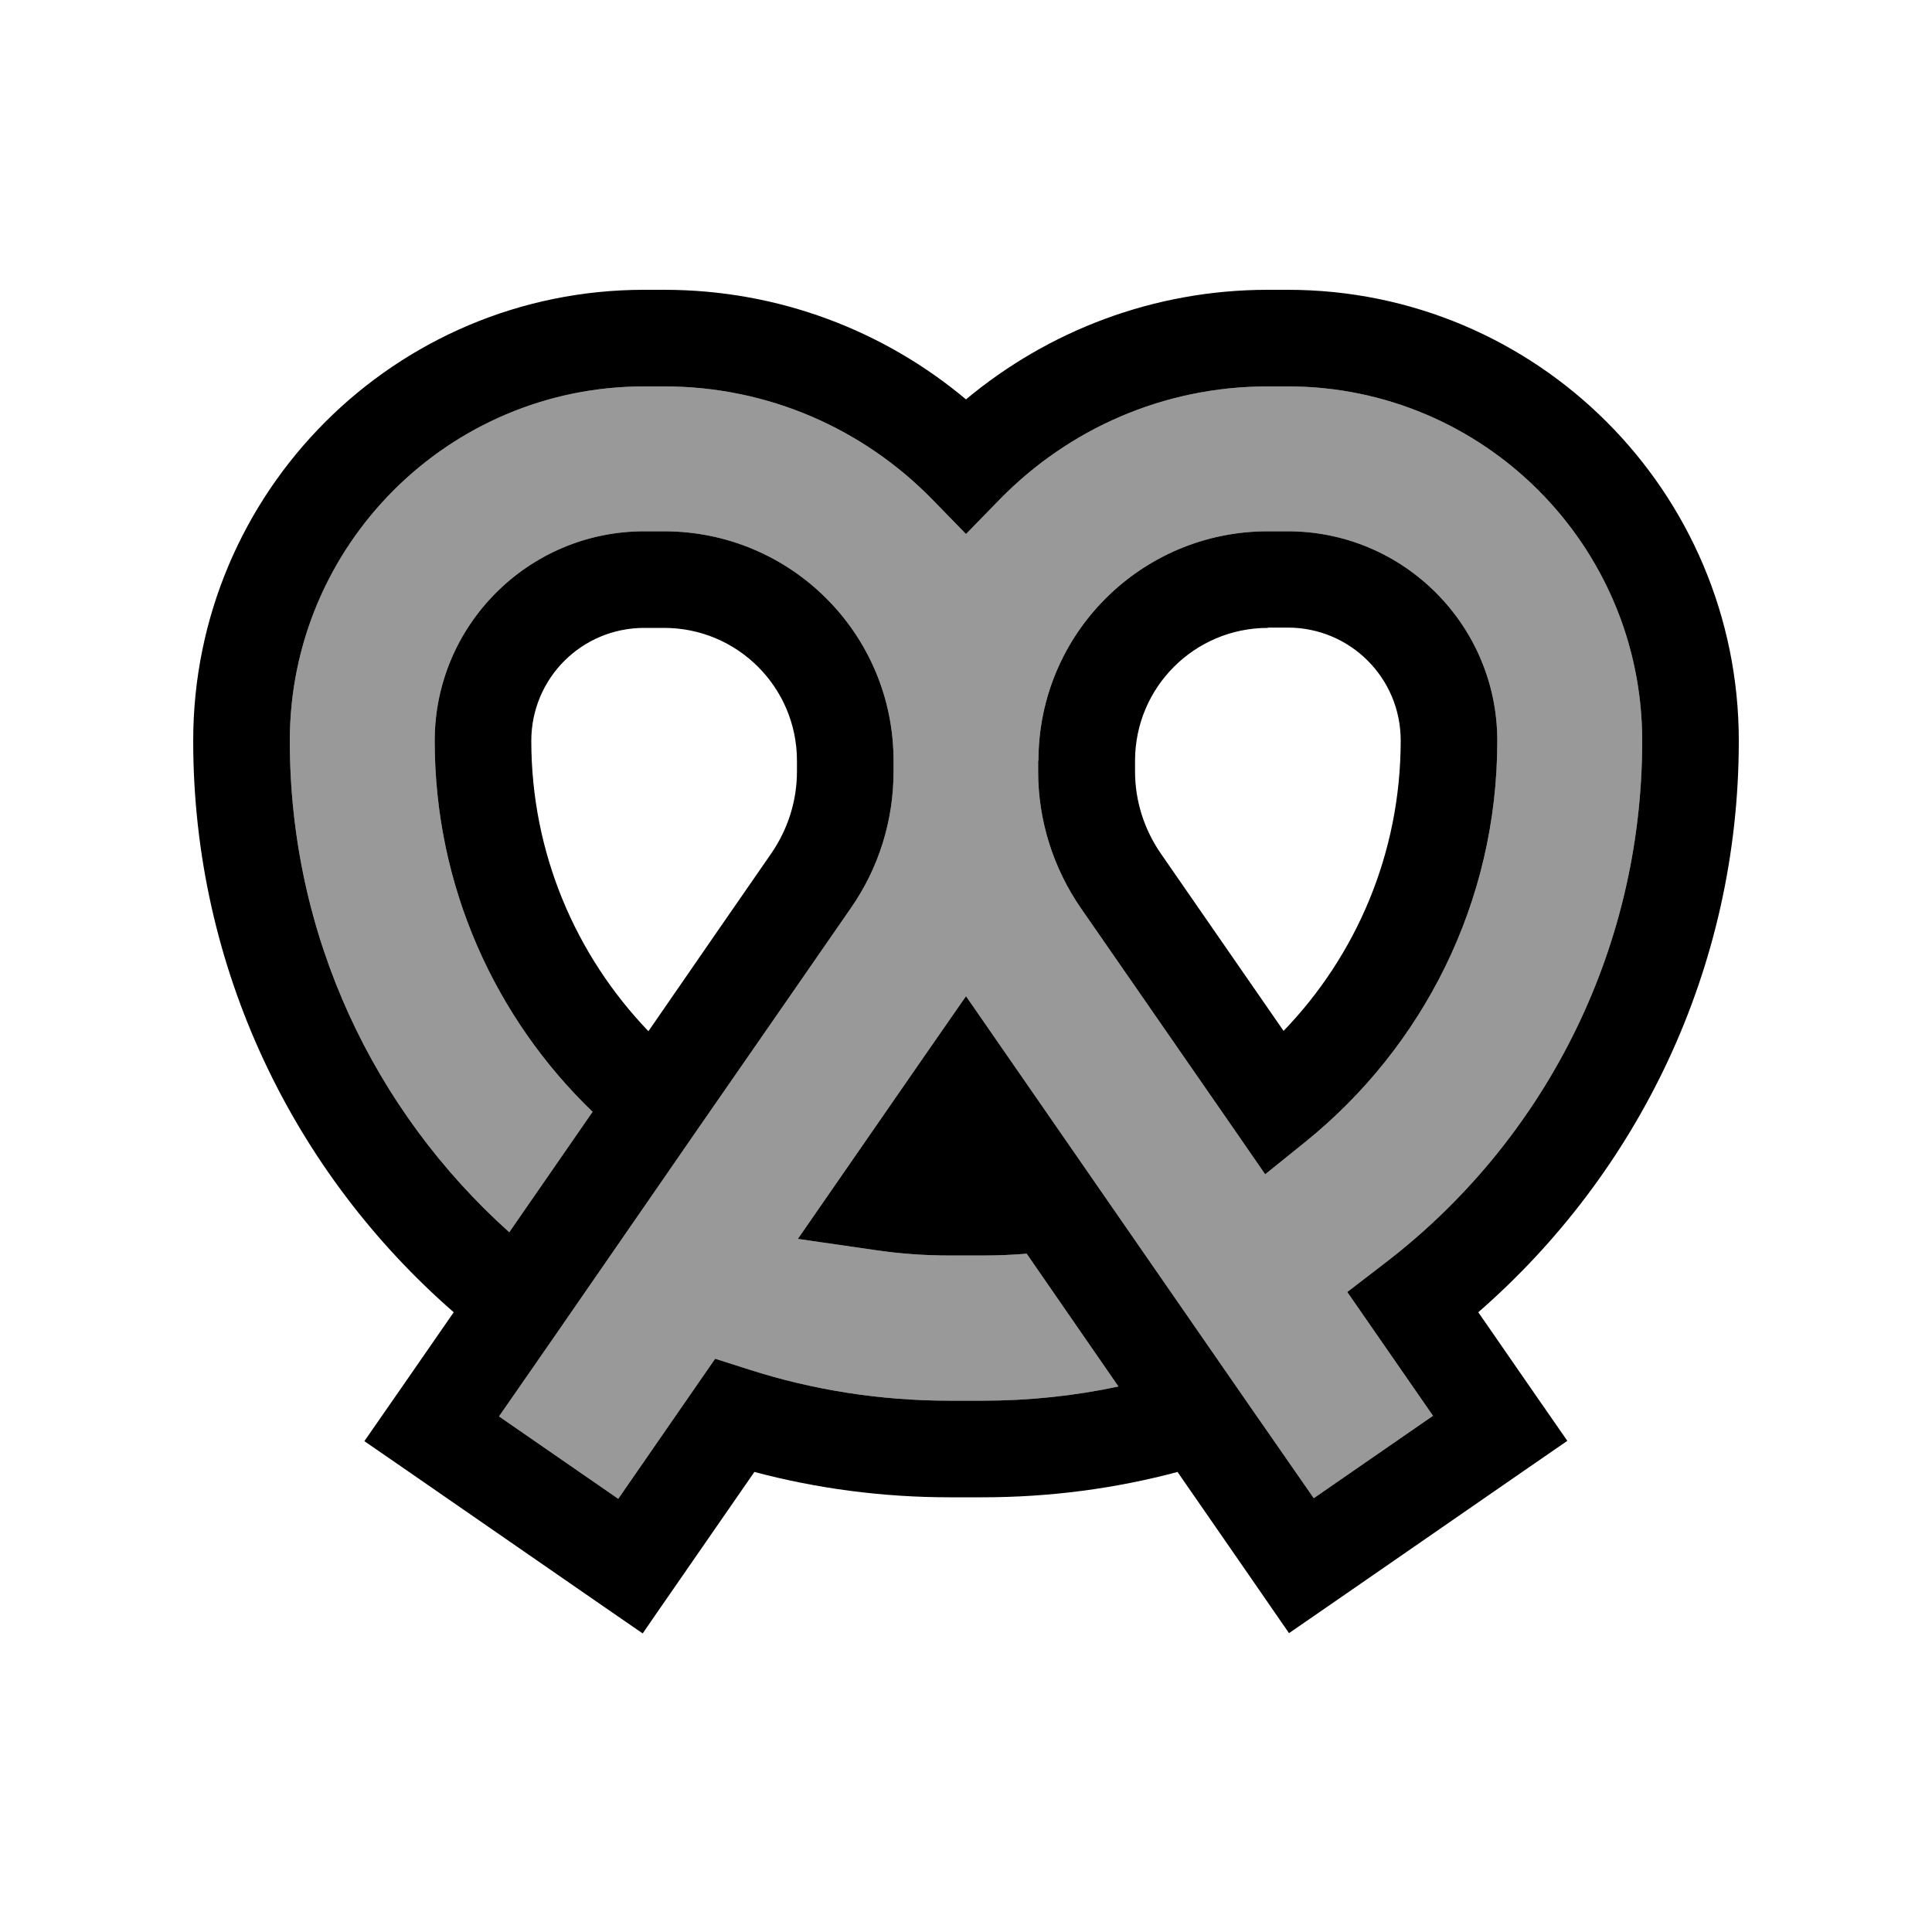 <svg xmlns="http://www.w3.org/2000/svg" viewBox="0 0 640 640"><!--! Font Awesome Pro 7.1.0 by @fontawesome - https://fontawesome.com License - https://fontawesome.com/license (Commercial License) Copyright 2025 Fonticons, Inc. --><path opacity=".4" fill="currentColor" d="M96 245.4C96 310 124 368.1 168.7 408.2L196.3 368.3C164.1 337.3 144 293.7 144 245.4C144 207.1 175.1 176 213.4 176L220 176C262 176 296 210 296 252L296 255.6C296 271.8 291.1 287.6 281.8 300.9C272.1 314.9 255.1 339.5 230.6 374.8C227 380.1 214.6 397.9 193.7 428.2C189.8 433.9 180.3 447.6 165.3 469.2L204.8 496.5C224.8 467.6 235.5 452.1 236.9 450.1L248.2 453.7C269.1 460.4 291.4 464 314.6 464L325.4 464C340.9 464 356 462.4 370.5 459.3L340.1 415.3C335.3 415.7 330.4 415.9 325.4 415.9L314.6 415.9C306.2 415.9 298 415.3 289.9 414.1L264.3 410.4C271.9 399.4 286.1 378.9 306.8 349L320 330C466.9 542.2 390.8 432.3 435.2 496.3L474.7 469C459.7 447.4 450.3 433.7 446.3 428L458.4 418.7C510.5 379 544 316.1 544 245.4C544 180.6 491.4 128 426.6 128L420 128C385.3 128 354 142.2 331.4 165.2L320 176.9L308.6 165.2C286 142.2 254.7 128 220 128L213.4 128C148.6 128 96 180.6 96 245.4zM344 252C344 210 378 176 420 176L426.6 176C464.9 176 496 207.1 496 245.4C496 299.1 471.2 346.9 432.5 378.2L419.1 389L409.3 374.8L358.1 300.9C348.9 287.6 343.9 271.8 343.9 255.6L343.9 252z"/><path fill="currentColor" d="M213.4 128C148.6 128 96 180.6 96 245.4C96 310.1 124 368.1 168.7 408.2L196.3 368.3C164.1 337.3 144 293.7 144 245.4C144 207.1 175.1 176 213.4 176L220 176C262 176 296 210 296 252L296 255.6C296 271.8 291.1 287.6 281.8 300.9C272.1 314.9 255.1 339.5 230.6 374.8C227 380.1 214.6 397.9 193.7 428.2C189.8 433.9 180.3 447.6 165.3 469.2L204.8 496.5C224.8 467.6 235.5 452.1 236.9 450.1L248.2 453.7C269.1 460.4 291.4 464 314.6 464L325.4 464C340.9 464 356 462.4 370.5 459.3L340.1 415.3C335.3 415.7 330.4 415.9 325.4 415.9L314.6 415.9C306.2 415.9 298 415.3 289.9 414.1L264.3 410.4C271.9 399.4 286.1 378.9 306.8 349L320 330C466.9 542.2 390.8 432.3 435.2 496.3L474.7 469C459.7 447.4 450.3 433.7 446.3 428L458.4 418.7C510.5 379 544 316.1 544 245.4C544 180.6 491.4 128 426.6 128L420 128C385.3 128 354 142.2 331.4 165.2L320 176.9L308.6 165.2C286 142.2 254.7 128 220 128L213.4 128zM390.1 487.6C369.5 493.1 347.8 496 325.4 496L314.6 496C292.3 496 270.6 493.1 249.9 487.6C228.2 519 215.8 536.8 212.9 541.1L199.7 532L133.9 486.5L120.7 477.4C134.1 458.1 130.3 463.6 150.3 434.7C97.5 388.7 64 321 64 245.4C64 162.9 130.9 96 213.4 96L220 96C258 96 292.9 109.6 320 132.3C347.1 109.7 382 96 420 96L426.6 96C509.1 96 576 162.9 576 245.4C576 321 542.5 388.7 489.7 434.7C505.2 457.1 515 471.3 519.2 477.3L506 486.4L440.2 531.9L427 541C415 523.6 416.3 525.5 390 487.5zM237.3 309L255.5 282.7C261 274.7 264 265.3 264 255.6L264 252C264 227.7 244.3 208 220 208L213.4 208C192.7 208 176 224.7 176 245.4C176 282.7 190.8 316.6 214.8 341.6L237.3 309zM420 208C395.7 208 376 227.7 376 252L376 255.6C376 265.3 379 274.7 384.5 282.7L425.2 341.5C449.2 316.6 464 282.7 464 245.3C464 224.6 447.3 207.9 426.6 207.9L420 207.9zM344 252C344 210 378 176 420 176L426.6 176C464.9 176 496 207.1 496 245.4C496 299.1 471.2 346.9 432.5 378.2L419.1 389L409.3 374.8L358.1 300.9C348.9 287.6 343.9 271.8 343.9 255.6L343.9 252z"/></svg>